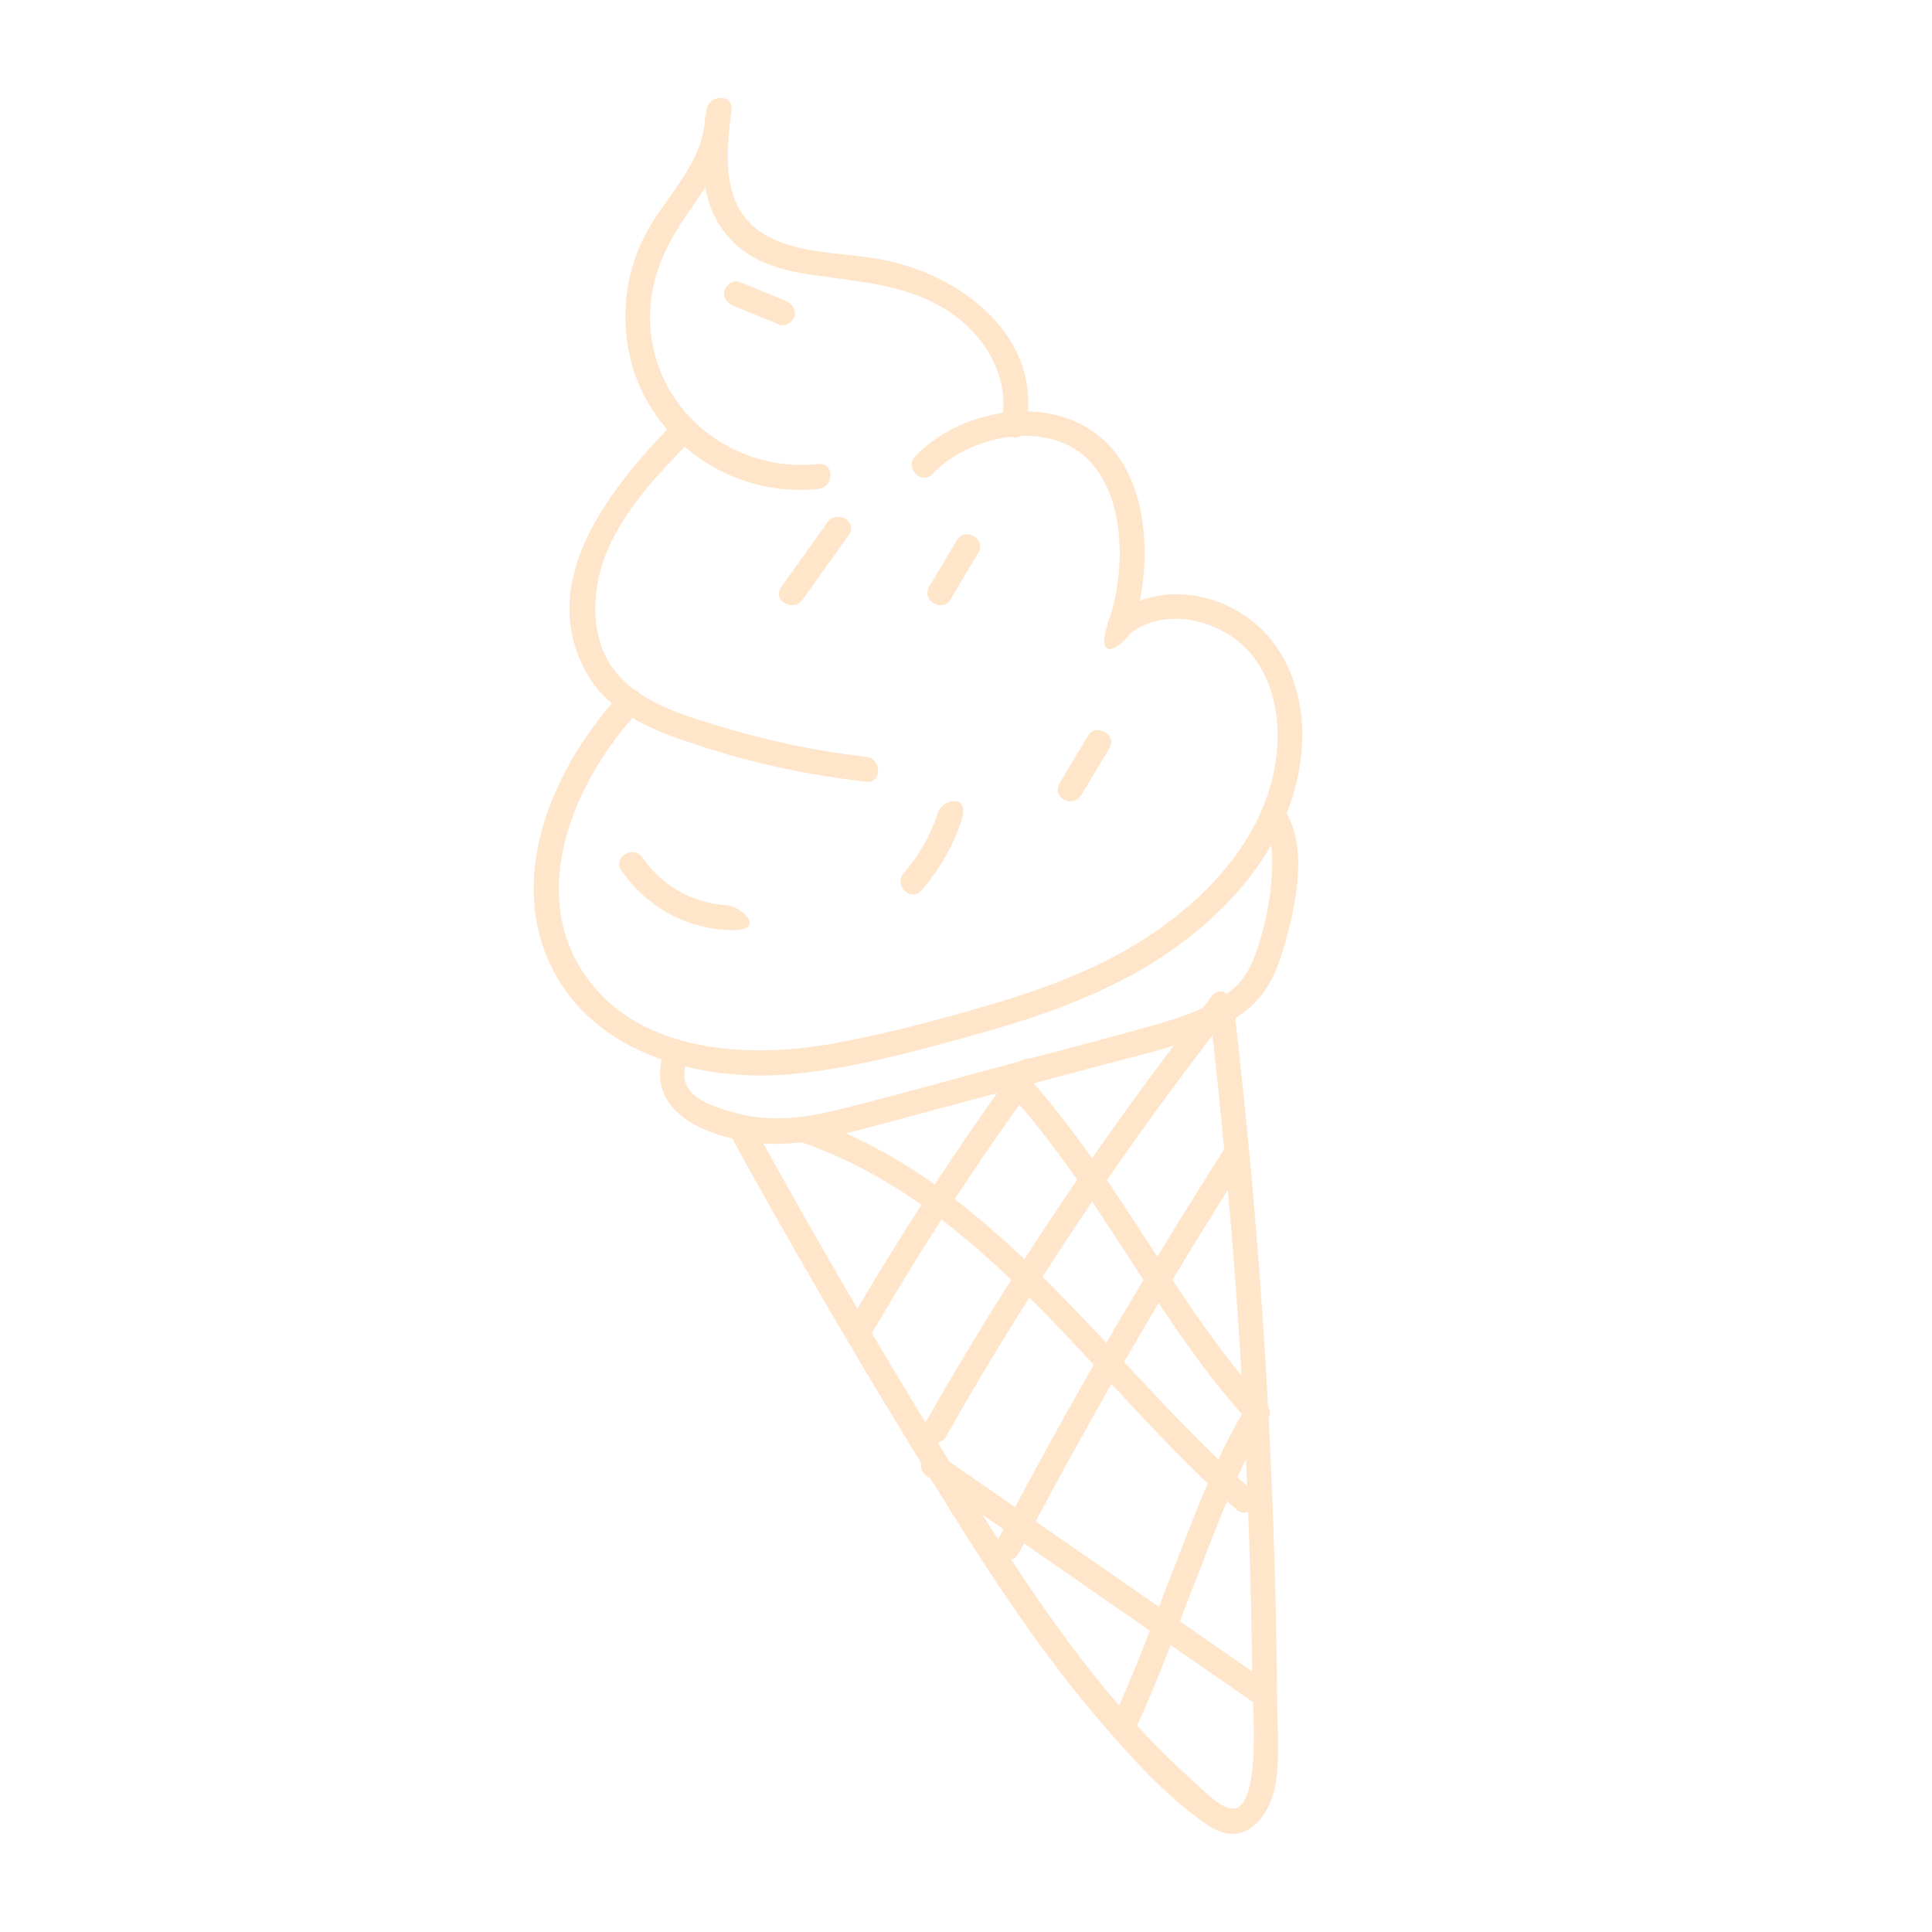 <?xml version="1.0" encoding="UTF-8"?>
<svg id="Livello_1" xmlns="http://www.w3.org/2000/svg" version="1.1" viewBox="0 0 1080 1080">
  <!-- Generator: Adobe Illustrator 29.5.0, SVG Export Plug-In . SVG Version: 2.1.0 Build 137)  -->
  <defs>
    <style>
      .st0 {
        fill: #ffe6ca;
      }
    </style>
  </defs>
  <path class="st0" d="M394.1,66.4c-1.2,24.8-21.6,43-32.8,63.7-11.5,21.2-14.5,46.2-9.1,69.7,11,47.2,57.6,78.8,105.4,73.5,8.8-1,8.9-14.8,0-13.9-46.8,5.1-90.6-28.3-94-76.2-1.7-23.5,6.6-43.1,19.6-62.1,11.7-17,23.8-33.6,24.8-54.9.4-8.9-13.4-8.9-13.9,0h0Z"/>
  <path class="st0" d="M376.4,236.4c-34.3,35.5-77.4,87.5-48.7,139.5,13.1,23.7,39.8,33.5,64.2,41.3,30.1,9.8,61,16.2,92.4,19.8,8.8,1,8.8-12.8,0-13.9-27.2-3.1-54-8.7-80.2-16.6-22.3-6.8-49.7-14.2-63-35.2-12.2-19.3-9.8-45.3-.8-65.4,10.5-23.2,28.5-41.7,45.9-59.8,6.2-6.4-3.6-16.2-9.8-9.8h0Z"/>
  <path class="st0" d="M347.5,387.2c-34.9,37.1-62.4,94.9-42.5,145.9,21.4,54.8,84.2,72.3,137.9,67.3,34.1-3.2,67.6-12.4,100.5-21.5,31-8.5,61.9-18.8,90.2-34.4,47.7-26.3,91.6-71.9,94.3-129.1,1.3-28.7-9.8-58.3-35.3-73.4-22.3-13.2-50.5-13.8-71.1,2.7-7,5.6,2.9,15.3,9.8,9.8,16.7-13.3,40.8-9.9,57.5,1.5,20.6,14.1,27.2,40.3,25,64-4.6,50.2-45.2,89.5-87.1,112.6-24.7,13.6-51.4,22.9-78.5,30.6-27.4,7.9-55.4,15.4-83.5,20.3-48.6,8.6-111.1,4.8-140-42-29.3-47.4-1.5-108.1,32.8-144.5,6.1-6.5-3.7-16.3-9.8-9.8h0Z"/>
  <path class="st0" d="M521.3,264.9c21.4-22.6,68.5-31.8,90.4-4.2,18.1,22.7,16.8,61.1,7.9,87.1s10.5,12.1,13.4,3.7c10.8-31.3,10.8-78.9-14.3-103.9-28.8-28.6-81.1-19.9-107.1,7.5-6.1,6.5,3.6,16.3,9.8,9.8h0Z"/>
  <path class="st0" d="M395,61.4c-2.8,21.9-5,46.7,8.2,65.9s33,23.8,53.2,26.7c24.5,3.6,49,5.1,70.8,18.1,21.9,13,38.1,37.6,32.7,63.8-1.8,8.7,11.6,12.4,13.4,3.7,10.6-51.8-37-87-82.6-94.9-21.2-3.7-45.8-2.6-64.5-14.4-23.5-14.8-20.3-45.1-17.3-69,1.1-8.8-12.7-8.7-13.9,0h0Z"/>
  <path class="st0" d="M347.3,486.5c13.6,19.9,34.7,31.9,58.8,33.4s8.9-13.3,0-13.9c-18.9-1.1-36.1-10.8-46.8-26.5-5-7.3-17-.4-12,7h0Z"/>
  <path class="st0" d="M524.2,454.7c-4.1,12.4-10.4,23.6-19,33.3-5.9,6.7,3.9,16.5,9.8,9.8,10.2-11.6,17.8-24.8,22.6-39.5s-10.6-12.1-13.4-3.7h0Z"/>
  <path class="st0" d="M462.6,291.9c-8.7,12.1-17.3,24.3-26,36.4-5.2,7.3,6.8,14.2,12,7,8.7-12.1,17.3-24.3,26-36.4,5.2-7.3-6.8-14.2-12-7h0Z"/>
  <path class="st0" d="M534.9,302c-5.2,8.7-10.3,17.4-15.5,26-4.6,7.7,7.4,14.7,12,7,5.2-8.7,10.3-17.4,15.5-26,4.6-7.7-7.4-14.7-12-7h0Z"/>
  <path class="st0" d="M409.8,170.9c8.6,3.5,17.3,7,25.9,10.6,3.5,1.4,7.6-1.5,8.5-4.8s-1.4-7.1-4.8-8.5c-8.6-3.5-17.3-7-25.9-10.6-3.5-1.4-7.6,1.5-8.5,4.8-1.1,3.9,1.4,7.1,4.8,8.5h0Z"/>
  <path class="st0" d="M608.1,411.4c-5.2,8.7-10.4,17.3-15.6,26s7.4,14.6,12,7c5.2-8.7,10.4-17.3,15.6-26,4.6-7.7-7.4-14.6-12-7h0Z"/>
  <path class="st0" d="M369.8,592.6c-6.9,31.9,29.2,43.7,54.5,46.4,20.1,2.1,40.1-3.1,59.3-8.2,21.5-5.7,42.9-11.5,64.3-17.2,21.4-5.7,42.9-11.5,64.3-17.2,18.6-5,37.6-9.1,55.6-16,13.7-5.3,28.6-12.6,37.7-24.5,6.7-8.8,10.5-19.9,13.4-30.5,6-21.7,12.9-55.7-2.7-75-5.6-6.9-15.4,2.9-9.8,9.8,4.7,5.8,4.7,15.7,4.7,22.8,0,11.2-1.6,22.3-4.2,33.2-2.2,9.4-5,18.9-9.8,27.3-6.1,10.6-18,17.1-28.9,21.8s-29.9,9.7-45,13.8c-17.2,4.6-34.3,9.2-51.5,13.7-34.7,9.3-69.4,19.2-104.3,27.8-19.9,4.9-38.7,6.8-58.6.9-12.7-3.7-29.3-9.1-25.8-25.3,1.9-8.7-11.5-12.4-13.4-3.7h0Z"/>
  <path class="st0" d="M407.7,633.6c32.2,58.6,65.8,116.5,100.7,173.6,32,52.4,64.3,105.2,104.1,152.1,18.4,21.7,39,44.9,62.7,61,21.2,14.4,36-6.2,38.3-25.9,1.8-15,.5-30.7.4-45.8-.1-17.1-.4-34.3-.8-51.4-.8-34.9-2.1-69.8-3.9-104.6-4-77.3-10.6-154.4-19.6-231.3-.6-5.1-7.7-10.2-11.8-4.9-59.5,75.8-113.4,155.9-161,239.7-4.4,7.8,7.6,14.8,12,7,47-82.8,100.1-162,158.8-236.9-3.9-1.6-7.9-3.3-11.8-4.9,14.8,126.7,23,254.1,24.3,381.6,0,8.7,6.1,76.4-14.7,67.3-6.7-2.9-12.6-9.4-18-14.2-5.4-4.8-10.6-9.7-15.7-14.7-9.9-9.7-19.2-19.9-28.2-30.4-37.1-43.5-67.3-92.5-97.2-141.1-37-60.2-72.5-121.2-106.5-183.1-4.3-7.8-16.3-.8-12,7h0Z"/>
  <path class="st0" d="M633.4,969.4c13.6-28.6,24.2-58.6,35.8-88,11.6-29.7,22.8-60.8,39.6-88.1,4.7-7.6-7.3-14.6-12-7-16.5,26.7-27.6,57.1-39,86.2-11.8,30-22.5,60.7-36.4,89.9-3.8,8,8.1,15,12,7h0Z"/>
  <path class="st0" d="M446.9,638.1c105,36.1,164.1,135.7,244.2,205.7,6.7,5.8,16.5-3.9,9.8-9.8-82.3-71.9-142.3-172.2-250.3-209.3-8.4-2.9-12.1,10.5-3.7,13.4h0Z"/>
  <path class="st0" d="M563.9,610.8c51.2,56.3,82.8,127.6,134,183.9,6,6.6,15.8-3.2,9.8-9.8-51.2-56.3-82.8-127.6-134-183.9-6-6.6-15.8,3.2-9.8,9.8h0Z"/>
  <path class="st0" d="M518,825.1c60.5,41.9,120.9,83.8,181.4,125.7,7.3,5.1,14.3-6.9,7-12-60.5-41.9-120.9-83.8-181.4-125.7-7.3-5.1-14.3,6.9-7,12h0Z"/>
  <path class="st0" d="M569.2,594.7c-34,46.6-65.6,95-94.6,144.9-4.5,7.7,7.5,14.7,12,7,29-49.9,60.6-98.2,94.6-144.9,5.3-7.2-6.8-14.1-12-7h0Z"/>
  <path class="st0" d="M683.9,643.1c-45.2,70.9-87.4,143.7-126.4,218.2-4.1,7.9,7.8,14.9,12,7,39.1-74.5,81.2-147.3,126.4-218.2,4.8-7.5-7.2-14.5-12-7h0Z"/>
</svg>